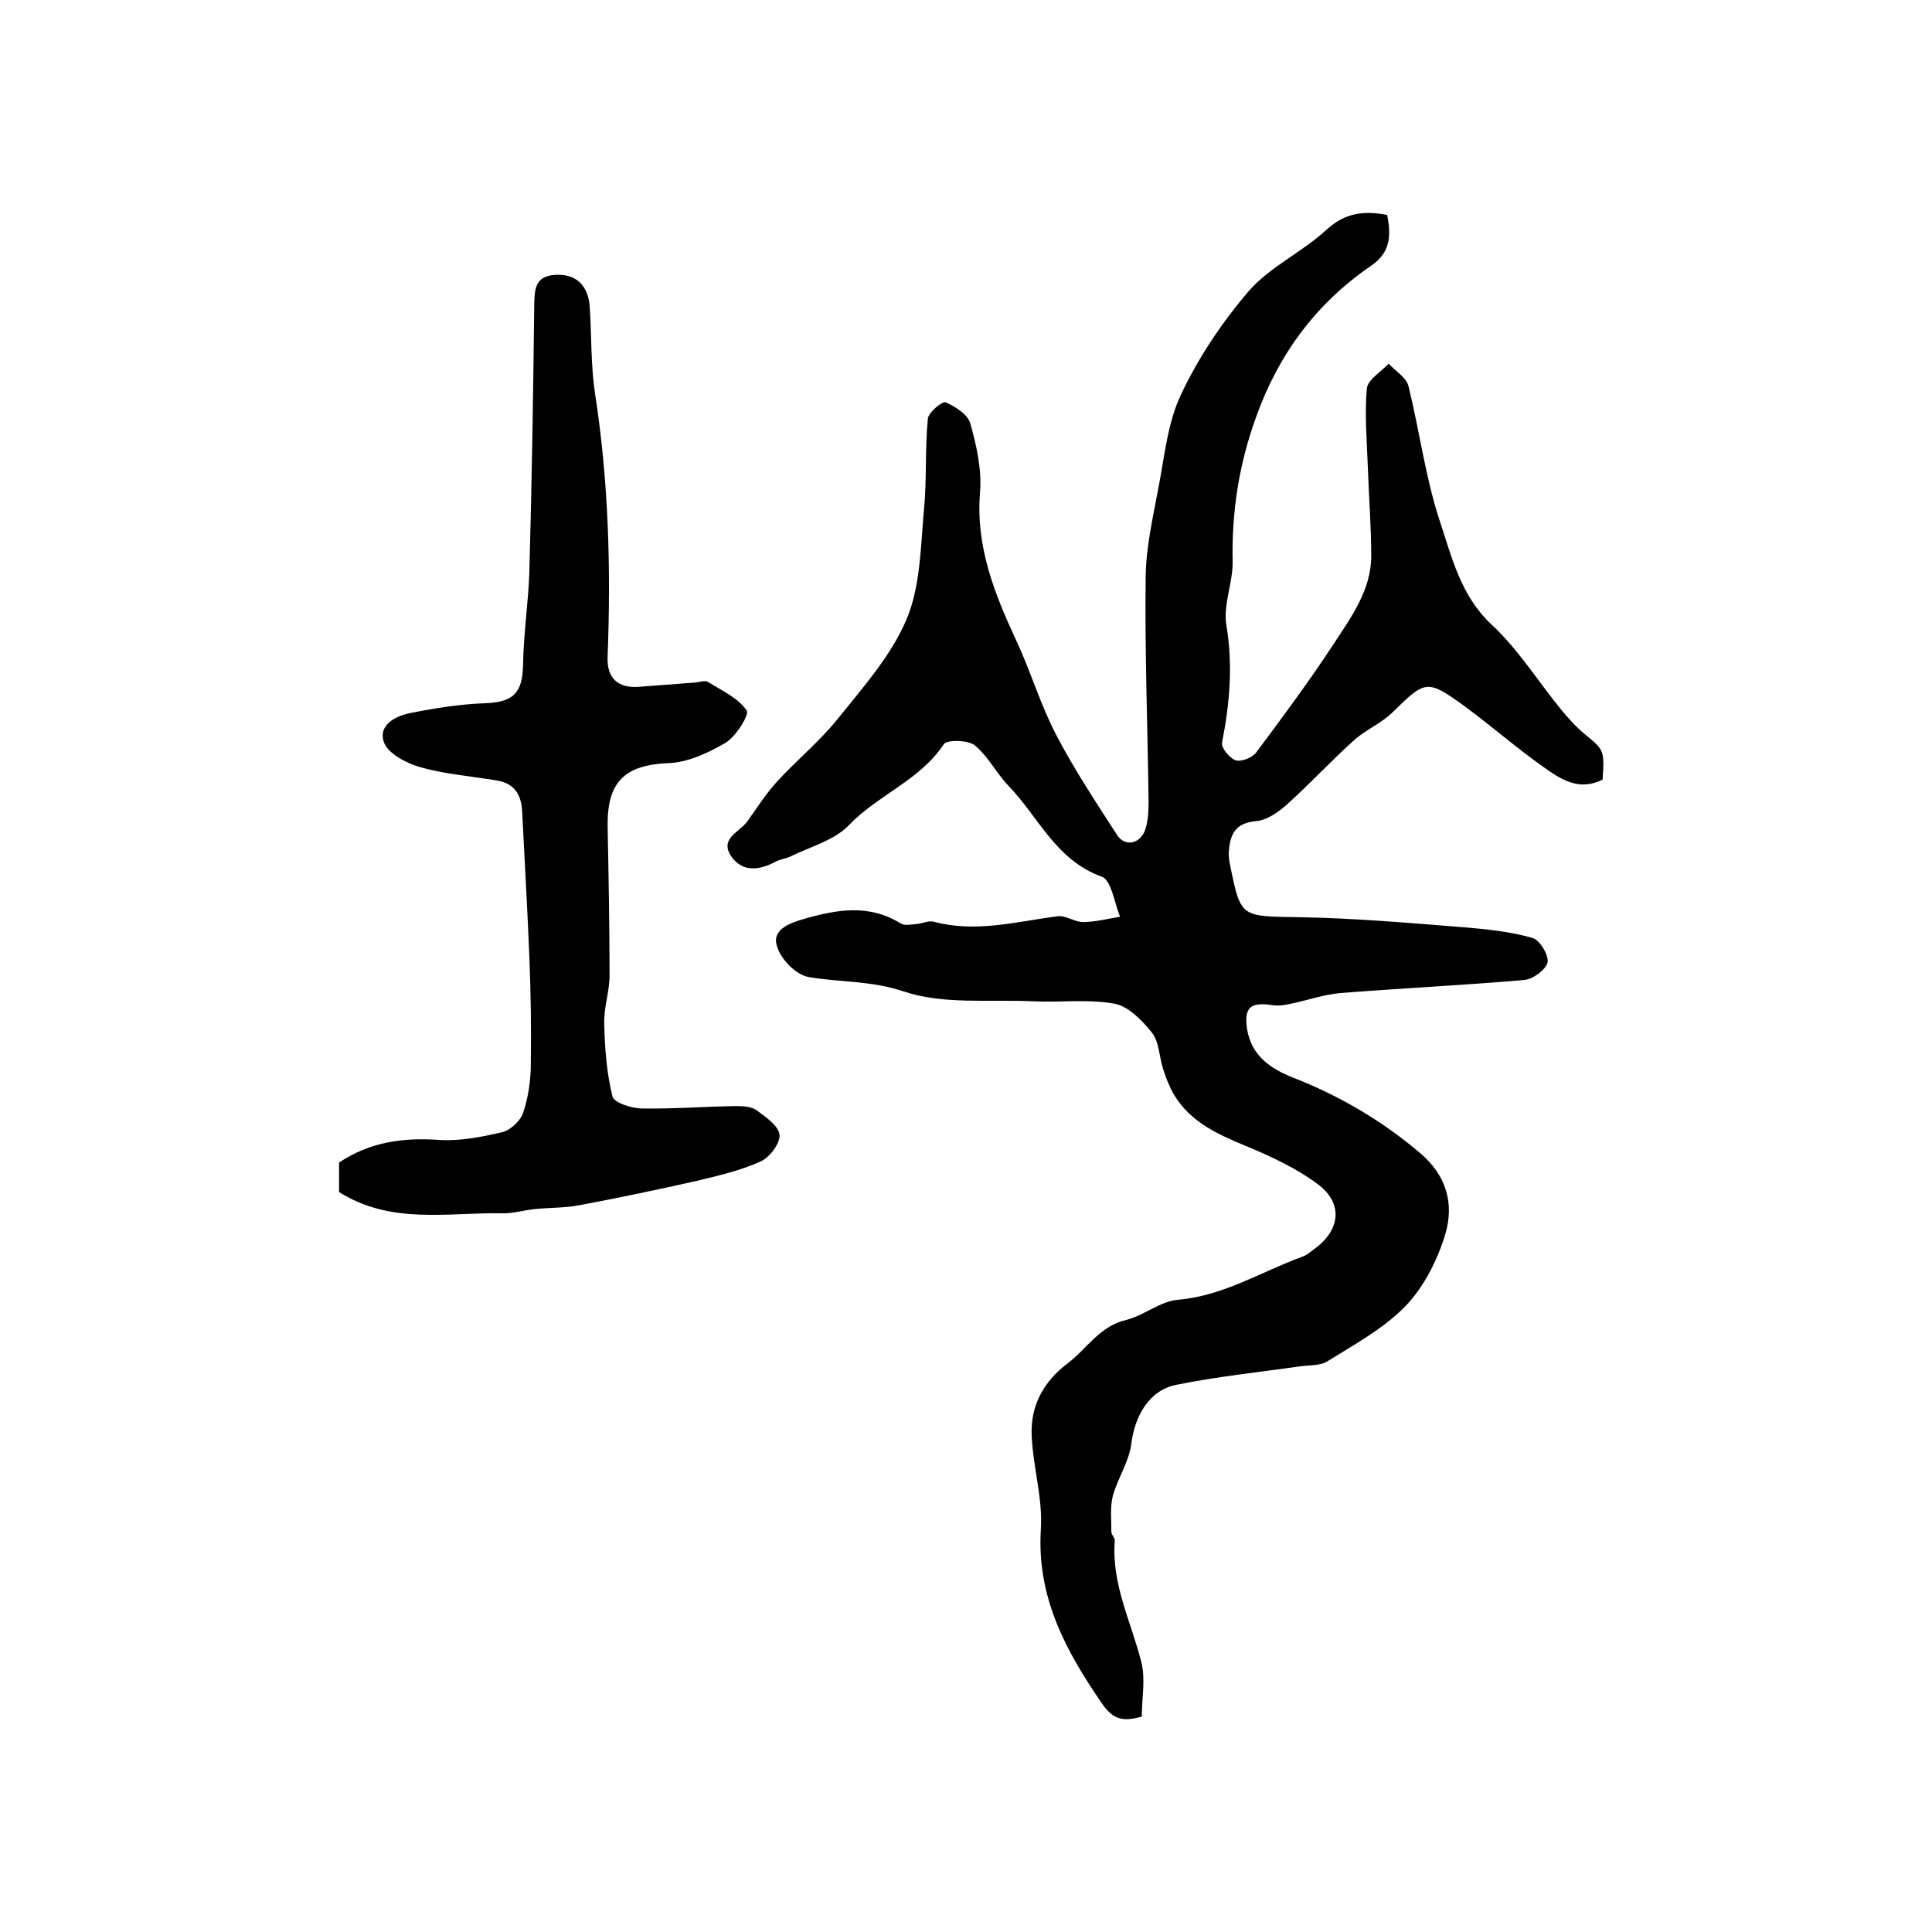 <?xml version="1.0" encoding="utf-8"?>
<!-- Generator: Adobe Illustrator 22.0.0, SVG Export Plug-In . SVG Version: 6.00 Build 0)  -->
<svg version="1.1" id="图层_1" xmlns="http://www.w3.org/2000/svg" xmlns:xlink="http://www.w3.org/1999/xlink" x="0px" y="0px"
	 viewBox="0 0 400 400" style="enable-background:new 0 0 400 400;" xml:space="preserve">
<style type="text/css">
	.st0{fill:#FFFFFF;}
</style>
<g>
	
	<path d="M331.8,161.4c-4.9,2.5-8.7-0.1-12.1-2.5c-5.7-4-10.9-8.6-16.5-12.7c-7.7-5.6-8.1-5.4-14.8,1.2c-2.3,2.3-5.5,3.6-8,5.8
		c-4.8,4.3-9.2,9.1-14,13.4c-1.8,1.6-4.1,3.2-6.3,3.4c-4.6,0.4-5.5,3-5.7,6.7c0,0.8,0.1,1.7,0.3,2.5c2.2,10.9,2.2,10.5,14.5,10.7
		c11.4,0.2,22.7,1.2,34.1,2.1c4.7,0.4,9.5,0.9,14,2.2c1.5,0.4,3.4,3.6,3.1,5.1c-0.4,1.5-3.1,3.5-4.9,3.6c-12.7,1.1-25.3,1.7-38,2.7
		c-3.4,0.3-6.8,1.5-10.2,2.2c-1.3,0.3-2.6,0.5-3.9,0.3c-4.5-0.7-5.9,0.5-5.2,5c0.9,5.4,4.7,8.1,9.5,10c9.7,3.8,18.4,8.9,26.4,15.7
		c5.5,4.7,6.9,10.5,5.2,16.5c-1.6,5.4-4.4,11-8.2,15c-4.5,4.7-10.6,8-16.2,11.5c-1.5,1-3.8,0.8-5.8,1.1c-8.5,1.2-17.1,2.1-25.5,3.8
		c-5.7,1.1-8.7,6.5-9.4,12.4c-0.5,3.6-2.8,7-3.8,10.6c-0.6,2.4-0.3,5-0.3,7.5c0,0.6,0.8,1.2,0.7,1.8c-0.7,9,3.4,16.8,5.5,25.1
		c0.9,3.6,0.1,7.5,0.1,11.3c-3.9,1.1-5.9,0.6-8.1-2.5c-7.6-11-13.7-22.2-12.8-36.3c0.4-6.4-1.6-12.8-1.9-19.3
		c-0.3-6.2,2.4-11.2,7.4-15c4-3,6.6-7.7,12.1-9c3.7-0.9,7.1-3.9,10.8-4.2c9.4-0.8,17.2-5.8,25.7-8.9c0.9-0.3,1.7-1,2.5-1.6
		c5.3-3.8,6.1-9.3,0.9-13.3c-4.5-3.4-9.9-5.9-15.2-8.1c-5.8-2.4-11.3-4.9-14.7-10.5c-1-1.7-1.7-3.5-2.3-5.4
		c-0.8-2.5-0.8-5.6-2.3-7.5c-2-2.5-4.9-5.5-7.8-6c-5.5-1-11.3-0.2-17-0.5c-8.9-0.4-18.4,0.7-26.5-2c-6.8-2.3-13.2-1.9-19.7-3
		c-2.6-0.4-5.8-3.6-6.6-6.3c-1.2-3.4,2.3-4.8,5.4-5.7c6.9-2,13.6-3.2,20.2,0.9c0.8,0.5,2.2,0.2,3.3,0.1c1.2-0.1,2.4-0.7,3.4-0.5
		c8.8,2.4,17.2,0,25.8-1.1c1.7-0.2,3.5,1.2,5.2,1.2c2.6,0,5.2-0.7,7.7-1.1c-1.2-2.9-1.8-7.6-3.8-8.3c-9.5-3.4-13.1-12.4-19.3-18.8
		c-2.5-2.6-4.2-6.1-7-8.4c-1.4-1.1-5.8-1.2-6.4-0.2c-5,7.5-13.7,10.5-19.7,16.8c-3,3.1-7.9,4.4-12,6.4c-1,0.5-2.3,0.6-3.3,1.2
		c-3.3,1.7-6.7,2.1-9-1.2c-2.5-3.7,1.7-5,3.3-7.2c2-2.8,3.9-5.8,6.2-8.3c4-4.4,8.7-8.2,12.4-12.8c5.3-6.6,11.2-13.2,14.4-20.8
		c2.9-6.9,2.9-15.1,3.6-22.7c0.6-6.2,0.2-12.6,0.8-18.8c0.1-1.3,3-3.7,3.7-3.4c2,0.9,4.6,2.5,5.1,4.4c1.3,4.6,2.4,9.6,2,14.3
		c-0.9,11.2,3,20.9,7.5,30.6c3,6.4,5,13.3,8.3,19.6c3.7,7.1,8.2,13.9,12.6,20.7c1.6,2.5,4.8,1.8,5.8-1.1c0.6-1.8,0.7-3.9,0.7-5.9
		c-0.2-15.6-0.8-31.2-0.6-46.7c0.1-6,1.5-12.1,2.6-18c1.3-6.6,1.9-13.7,4.8-19.7c3.6-7.6,8.5-14.9,14-21.3c4.4-5,11-8,16-12.6
		c3.9-3.6,7.8-4,12.6-3.1c0.8,4.1,0.8,7.7-3.3,10.5c-11.4,7.8-19.2,18.3-23.9,31.5c-3.5,9.7-5,19.5-4.8,29.7c0.1,4.4-2,9-1.3,13.2
		c1.4,8.3,0.7,16.3-0.9,24.4c-0.2,1,1.6,3.2,2.8,3.6c1.1,0.4,3.4-0.5,4.2-1.5c5.6-7.5,11.1-14.9,16.2-22.7
		c3.6-5.5,7.7-11.1,7.7-18.1c0-6.1-0.5-12.2-0.7-18.3c-0.2-5.5-0.7-11-0.2-16.4c0.2-1.8,2.9-3.4,4.5-5.1c1.4,1.5,3.6,2.8,4.1,4.6
		c2.3,9.3,3.5,18.9,6.5,28c2.5,7.5,4.3,15.4,10.7,21.4c5.5,5.1,9.6,11.7,14.4,17.6c1.5,1.8,3,3.5,4.8,5
		C332.1,155.3,332.2,155.2,331.8,161.4z"/>
	<path d="M70.2,246.8c0-1.9,0-4.2,0-6.1c6.4-4.3,13.3-5.2,20.6-4.7c4.4,0.3,8.9-0.6,13.2-1.6c1.7-0.4,3.8-2.4,4.3-4
		c1.1-3.2,1.6-6.8,1.6-10.2c0.1-7.3,0-14.7-0.3-22c-0.4-10.1-1-20.2-1.5-30.3c-0.2-3.4-1.6-5.7-5.2-6.3c-5.3-0.9-10.8-1.3-16-2.8
		c-2.8-0.8-6.6-2.8-7.4-5.1c-1.3-3.6,2.4-5.5,5.6-6.1c5-1,10.1-1.8,15.2-2c6-0.2,7.9-2.1,8-8.1c0.1-6.4,1.1-12.8,1.3-19.2
		c0.5-18.2,0.8-36.4,1-54.6c0.1-3.3-0.2-6.6,4.5-6.8c4.1-0.2,6.7,2.1,7,6.7c0.4,6,0.2,12,1.1,17.9c2.8,18.1,3.3,36.2,2.6,54.4
		c-0.2,4.4,2,6.6,6.4,6.3c4-0.3,8-0.6,11.9-0.9c0.8-0.1,1.9-0.5,2.5-0.1c2.9,1.8,6.2,3.3,8,5.9c0.6,0.8-2.2,5.4-4.4,6.7
		c-3.6,2.1-7.9,4.1-11.9,4.2c-8.9,0.4-12.6,3.8-12.5,13c0.2,10.3,0.4,20.7,0.4,31c0,3.3-1.2,6.6-1.1,9.9c0.1,5.1,0.5,10.2,1.7,15.1
		c0.3,1.3,4,2.5,6.2,2.5c6.5,0.1,12.9-0.4,19.4-0.5c1.5,0,3.2,0.1,4.3,0.9c1.9,1.4,4.6,3.3,4.7,5.1c0.1,1.8-2.1,4.7-4,5.5
		c-4.2,1.9-8.7,2.9-13.2,4c-8,1.8-16.1,3.5-24.1,5c-3,0.6-6,0.5-9.1,0.8c-2.4,0.2-4.8,1-7.2,0.9C92.7,251,81,253.6,70.2,246.8z"/>
</g>
</svg>
